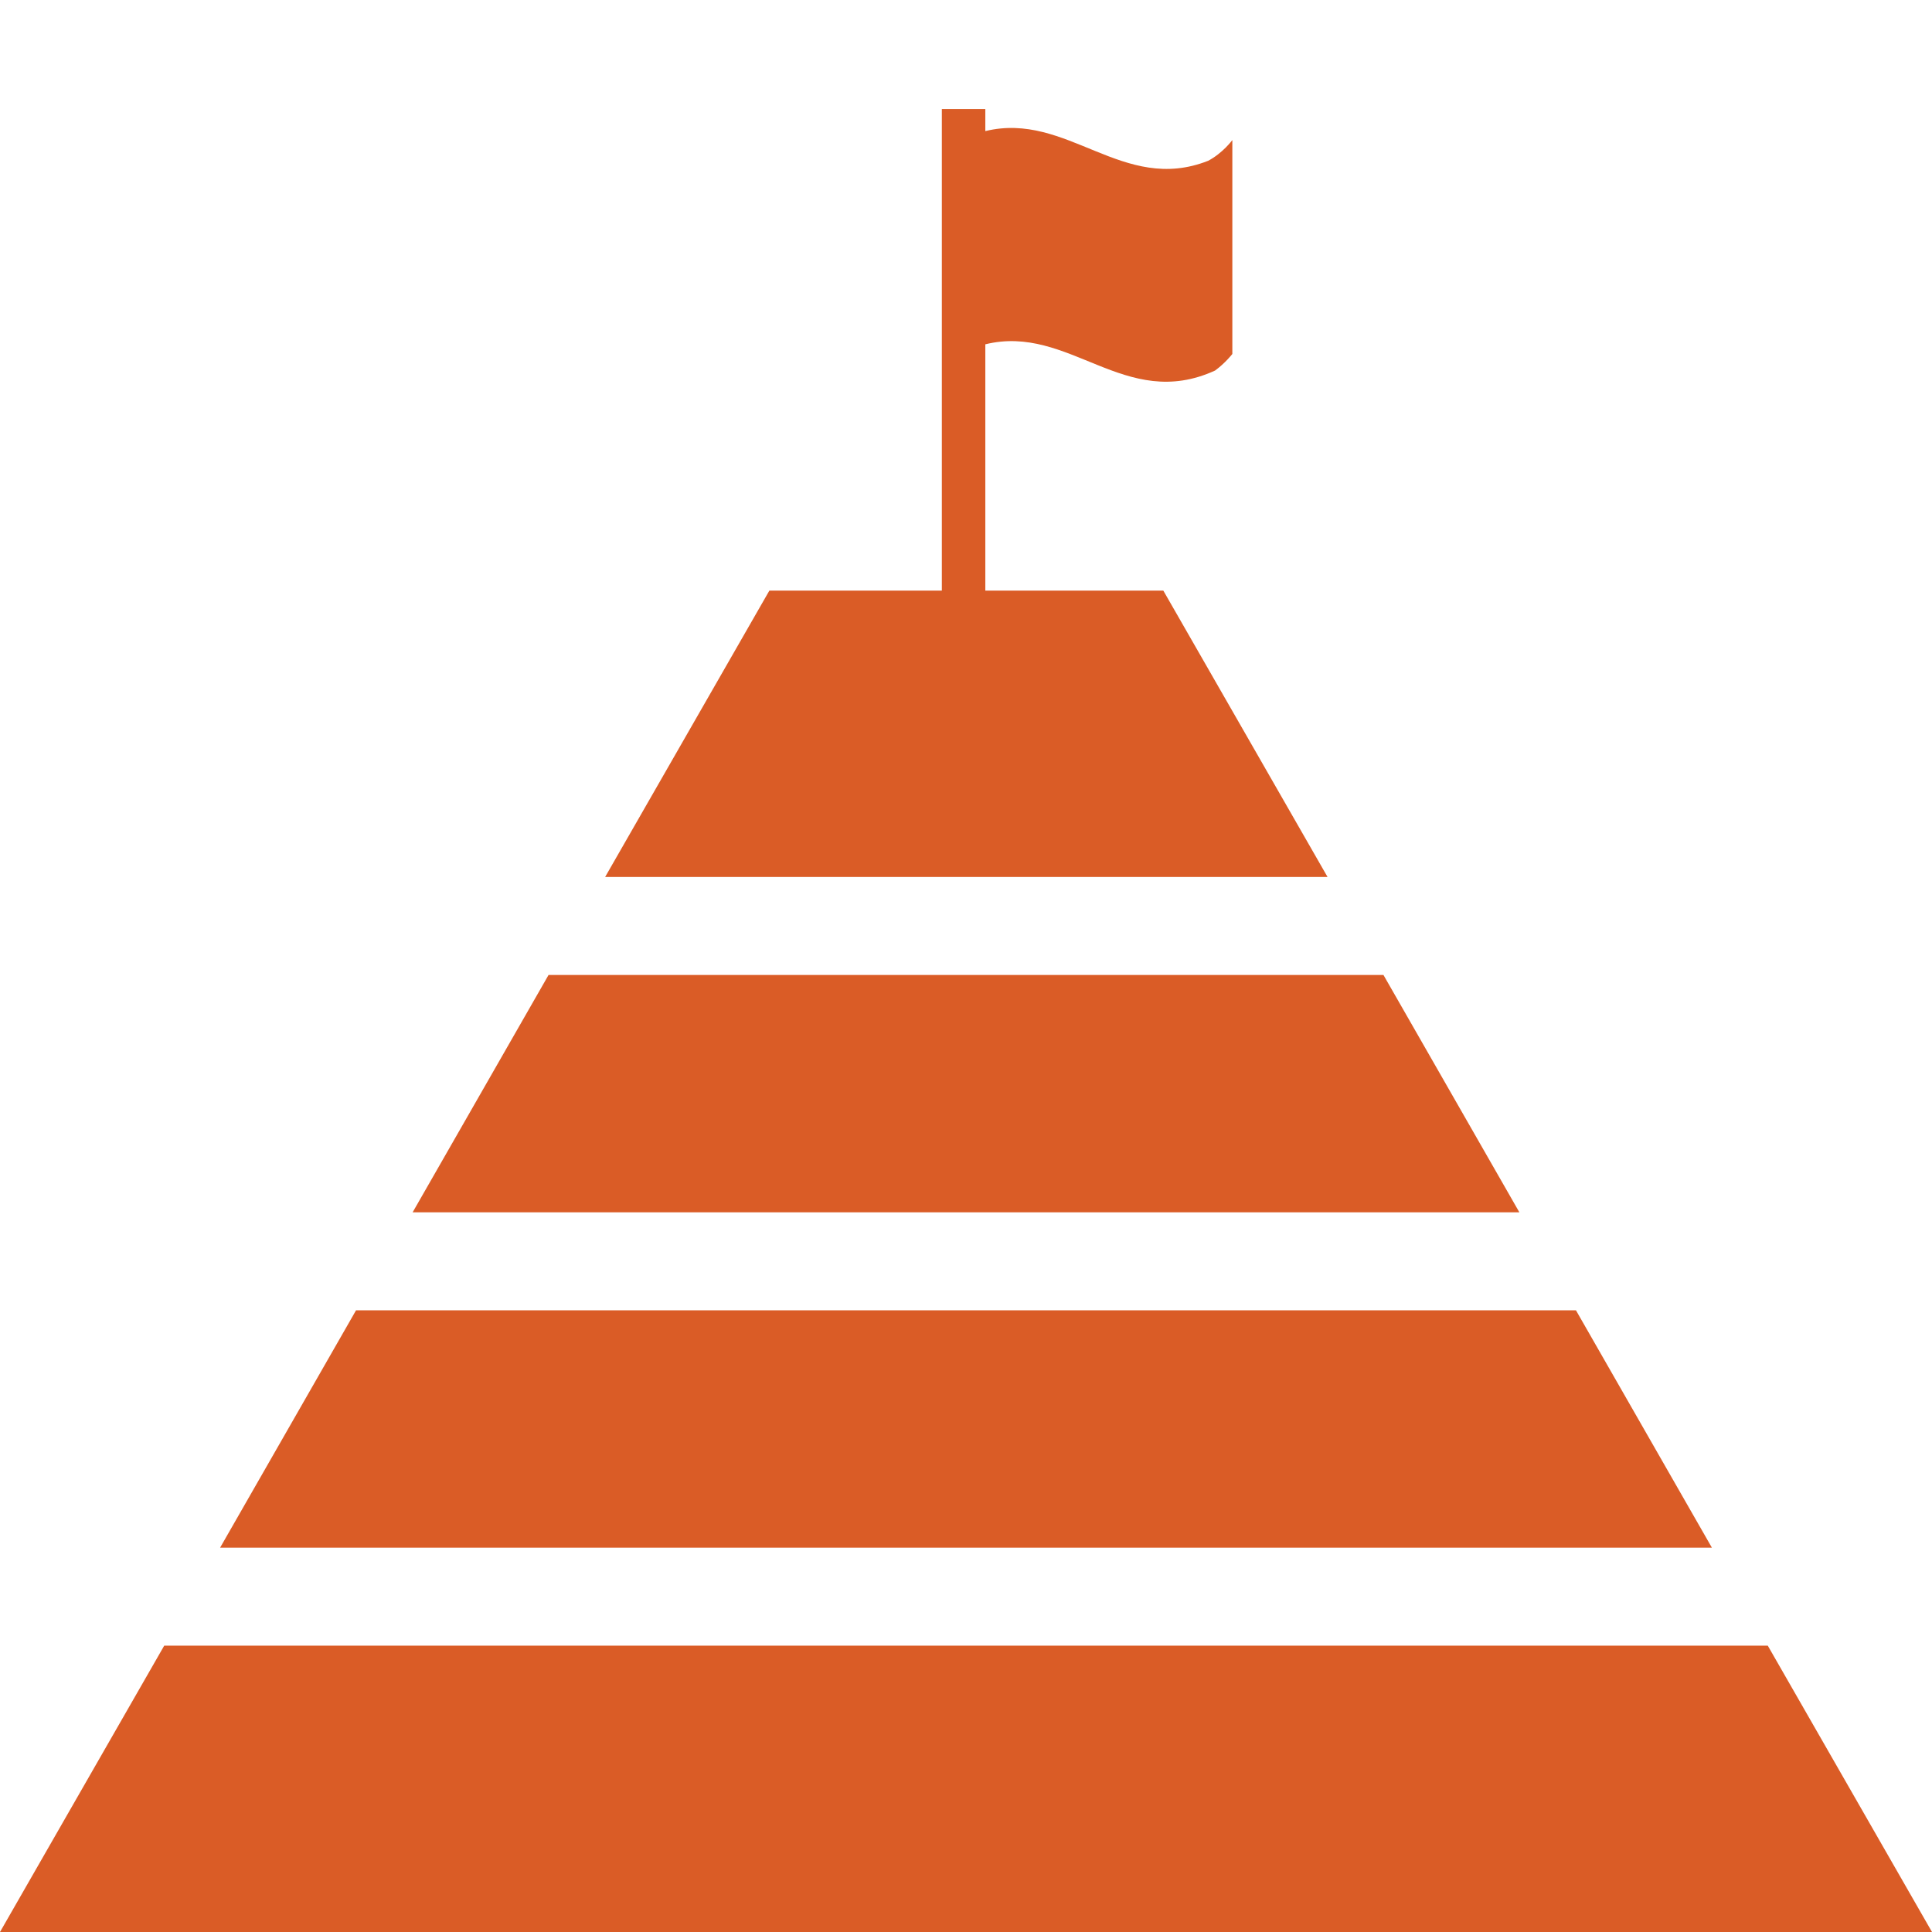 <svg xmlns="http://www.w3.org/2000/svg" id="Layer_1" data-name="Layer 1" viewBox="0 0 28 28"><defs><style> .cls-1 { fill: #da5c26; } </style></defs><polygon class="cls-1" points="25.62 23.85 2.38 23.85 0 28 14 28 28 28 25.62 23.85"></polygon><polygon class="cls-1" points="22.84 18.99 5.16 18.99 3.19 22.43 24.81 22.43 22.84 18.99"></polygon><polygon class="cls-1" points="20.05 14.13 7.95 14.13 5.98 17.57 22.02 17.57 20.05 14.13"></polygon><path class="cls-1" d="M16.86,8.56h-2.58v-3.57c1.22-.3,2.02.98,3.33.38.15-.11.25-.24.25-.24v-3.1s-.14.19-.35.3c-1.24.49-2.04-.72-3.23-.43v-.32h-.63v6.98h-2.5l-2.38,4.15h10.47l-2.38-4.15Z"></path></svg>